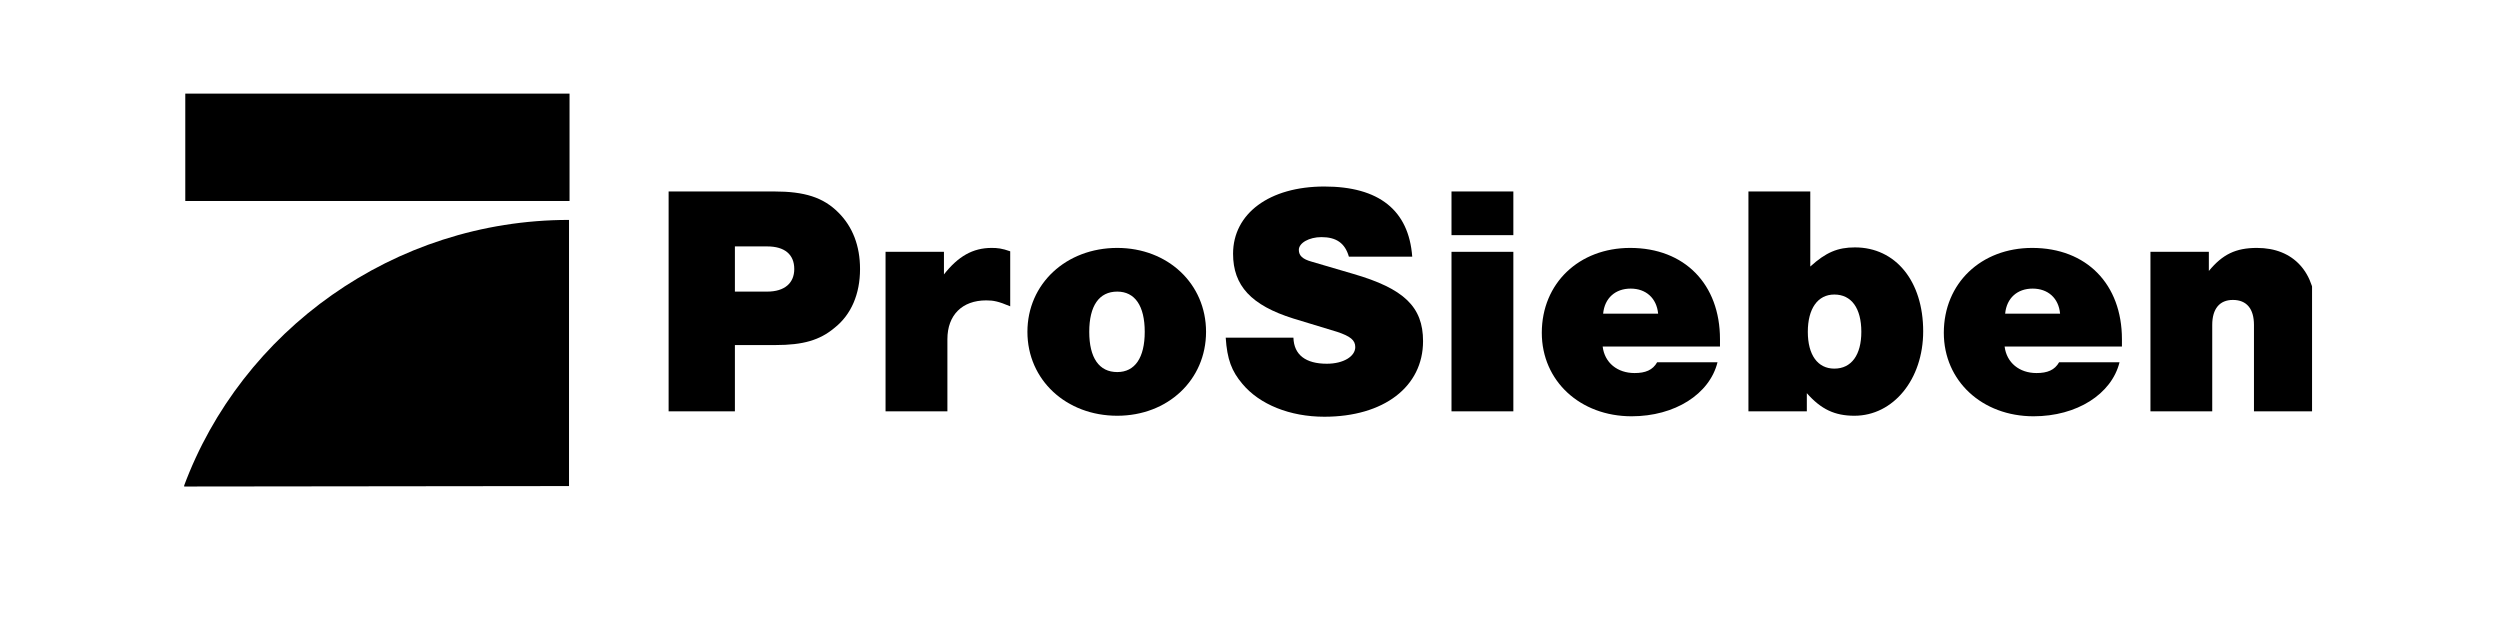 <svg xmlns="http://www.w3.org/2000/svg" xmlns:xlink="http://www.w3.org/1999/xlink" width="200" zoomAndPan="magnify" viewBox="0 0 150 37.5" height="50" preserveAspectRatio="xMidYMid meet" version="1.0"><defs><clipPath id="cae005aae5"><path d="M 5 0 L 140 0 L 140 37.008 L 5 37.008 Z M 5 0 " clip-rule="nonzero"/></clipPath><clipPath id="e0015b1d9a"><path d="M 6.051 13 L 30 13 L 30 30 L 6.051 30 Z M 6.051 13 " clip-rule="nonzero"/></clipPath><clipPath id="fc37f5de4b"><path d="M 6.051 5 L 30 5 L 30 13 L 6.051 13 Z M 6.051 5 " clip-rule="nonzero"/></clipPath><clipPath id="9cde24b2c3"><path d="M 124 14 L 133.723 14 L 133.723 25 L 124 25 Z M 124 14 " clip-rule="nonzero"/></clipPath><clipPath id="7afa89d758"><rect x="0" width="135" y="0" height="38"/></clipPath></defs><g clip-path="url(#cae005aae5)"><g transform="matrix(1, 0, 0, 1, 5, -0)"><g clip-path="url(#7afa89d758)"><g clip-path="url(#e0015b1d9a)"><path fill="#000000" d="M 6.027 29.191 C 9.477 19.859 18.609 13.195 29.141 13.195 L 29.141 29.164 L 6.027 29.191 " fill-opacity="1" fill-rule="evenodd"/></g><g clip-path="url(#fc37f5de4b)"><path fill="#000000" d="M 6.117 5.617 L 29.172 5.617 L 29.172 12.059 L 6.117 12.059 Z M 6.117 5.617 " fill-opacity="1" fill-rule="nonzero"/></g><path fill="#000000" d="M 39.094 20.703 L 41.535 20.703 C 43.188 20.703 44.188 20.41 45.07 19.672 C 46.074 18.879 46.602 17.641 46.602 16.141 C 46.602 14.754 46.16 13.605 45.305 12.754 C 44.395 11.84 43.273 11.488 41.449 11.488 L 35.117 11.488 L 35.117 24.68 L 39.094 24.68 Z M 39.094 17.496 L 39.094 14.785 L 41.035 14.785 C 42.066 14.785 42.656 15.258 42.656 16.141 C 42.656 16.992 42.066 17.496 41.035 17.496 L 39.094 17.496 " fill-opacity="1" fill-rule="evenodd"/><path fill="#000000" d="M 48.133 15.109 L 48.133 24.68 L 51.844 24.68 L 51.844 20.352 C 51.844 18.906 52.727 18.023 54.172 18.023 C 54.613 18.023 54.906 18.082 55.613 18.379 L 55.613 15.078 C 55.113 14.902 54.848 14.875 54.496 14.875 C 53.375 14.875 52.492 15.375 51.637 16.465 L 51.637 15.109 L 48.133 15.109 " fill-opacity="1" fill-rule="nonzero"/><path fill="#000000" d="M 62.035 14.875 C 58.973 14.875 56.645 17.023 56.645 19.91 C 56.645 22.797 58.973 24.945 62.035 24.945 C 65.066 24.945 67.363 22.797 67.363 19.91 C 67.363 17.023 65.066 14.875 62.035 14.875 Z M 62.035 17.496 C 63.094 17.496 63.684 18.348 63.684 19.91 C 63.684 21.469 63.094 22.324 62.035 22.324 C 60.945 22.324 60.355 21.469 60.355 19.91 C 60.355 18.348 60.945 17.496 62.035 17.496 " fill-opacity="1" fill-rule="evenodd"/><path fill="#000000" d="M 79.734 15.402 C 79.527 12.605 77.73 11.191 74.461 11.191 C 71.164 11.191 68.984 12.812 68.984 15.227 C 68.984 17.141 70.074 18.32 72.605 19.113 L 75.227 19.91 C 76.023 20.176 76.316 20.41 76.316 20.824 C 76.316 21.383 75.609 21.824 74.609 21.824 C 73.344 21.824 72.637 21.293 72.605 20.262 L 68.543 20.262 C 68.629 21.559 68.895 22.266 69.543 23.031 C 70.574 24.27 72.398 25.004 74.461 25.004 C 78.023 25.004 80.383 23.207 80.383 20.469 C 80.383 18.406 79.234 17.316 76.199 16.434 L 73.695 15.699 C 73.164 15.551 72.93 15.344 72.93 14.992 C 72.93 14.578 73.547 14.227 74.285 14.227 C 75.168 14.227 75.699 14.578 75.934 15.402 L 79.734 15.402 " fill-opacity="1" fill-rule="nonzero"/><path fill="#000000" d="M 82.09 24.68 L 85.801 24.68 L 85.801 15.109 L 82.09 15.109 Z M 82.09 14.109 L 85.801 14.109 L 85.801 11.488 L 82.09 11.488 Z M 82.09 14.109 " fill-opacity="1" fill-rule="evenodd"/><path fill="#000000" d="M 98.199 20.793 L 98.199 20.352 C 98.199 17.055 96.078 14.875 92.809 14.875 C 89.746 14.875 87.508 16.992 87.508 19.969 C 87.508 22.855 89.805 24.977 92.898 24.977 C 95.488 24.977 97.578 23.648 98.051 21.734 L 94.43 21.734 C 94.164 22.207 93.723 22.383 93.074 22.383 C 92.043 22.383 91.277 21.766 91.16 20.793 Z M 91.188 18.82 C 91.277 17.879 91.926 17.316 92.84 17.316 C 93.75 17.316 94.398 17.879 94.488 18.82 L 91.188 18.82 " fill-opacity="1" fill-rule="evenodd"/><path fill="#000000" d="M 99.906 24.68 L 103.41 24.68 L 103.41 23.59 C 104.266 24.562 105.09 24.945 106.266 24.945 C 108.594 24.945 110.391 22.766 110.391 19.879 C 110.391 16.875 108.742 14.844 106.297 14.844 C 105.266 14.844 104.559 15.137 103.617 15.992 L 103.617 11.488 L 99.906 11.488 Z M 105.059 17.672 C 106.09 17.672 106.68 18.496 106.68 19.91 C 106.68 21.293 106.09 22.117 105.059 22.117 C 104.059 22.117 103.469 21.293 103.469 19.91 C 103.469 18.523 104.059 17.672 105.059 17.672 " fill-opacity="1" fill-rule="evenodd"/><path fill="#000000" d="M 122.316 20.793 L 122.316 20.352 C 122.316 17.055 120.195 14.875 116.93 14.875 C 113.867 14.875 111.629 16.992 111.629 19.969 C 111.629 22.855 113.926 24.977 117.016 24.977 C 119.609 24.977 121.699 23.648 122.172 21.734 L 118.547 21.734 C 118.281 22.207 117.84 22.383 117.191 22.383 C 116.164 22.383 115.398 21.766 115.277 20.793 Z M 115.309 18.82 C 115.398 17.879 116.043 17.316 116.957 17.316 C 117.871 17.316 118.52 17.879 118.605 18.82 L 115.309 18.82 " fill-opacity="1" fill-rule="evenodd"/><g clip-path="url(#9cde24b2c3)"><path fill="#000000" d="M 124.027 15.109 L 124.027 24.68 L 127.734 24.68 L 127.734 19.496 C 127.734 18.523 128.18 17.996 128.973 17.996 C 129.797 17.996 130.238 18.523 130.238 19.496 L 130.238 24.68 L 133.949 24.68 L 133.949 18.762 C 133.949 16.348 132.625 14.875 130.418 14.875 C 129.148 14.875 128.355 15.258 127.531 16.258 L 127.531 15.109 L 124.027 15.109 " fill-opacity="1" fill-rule="nonzero"/></g></g></g></g></svg>